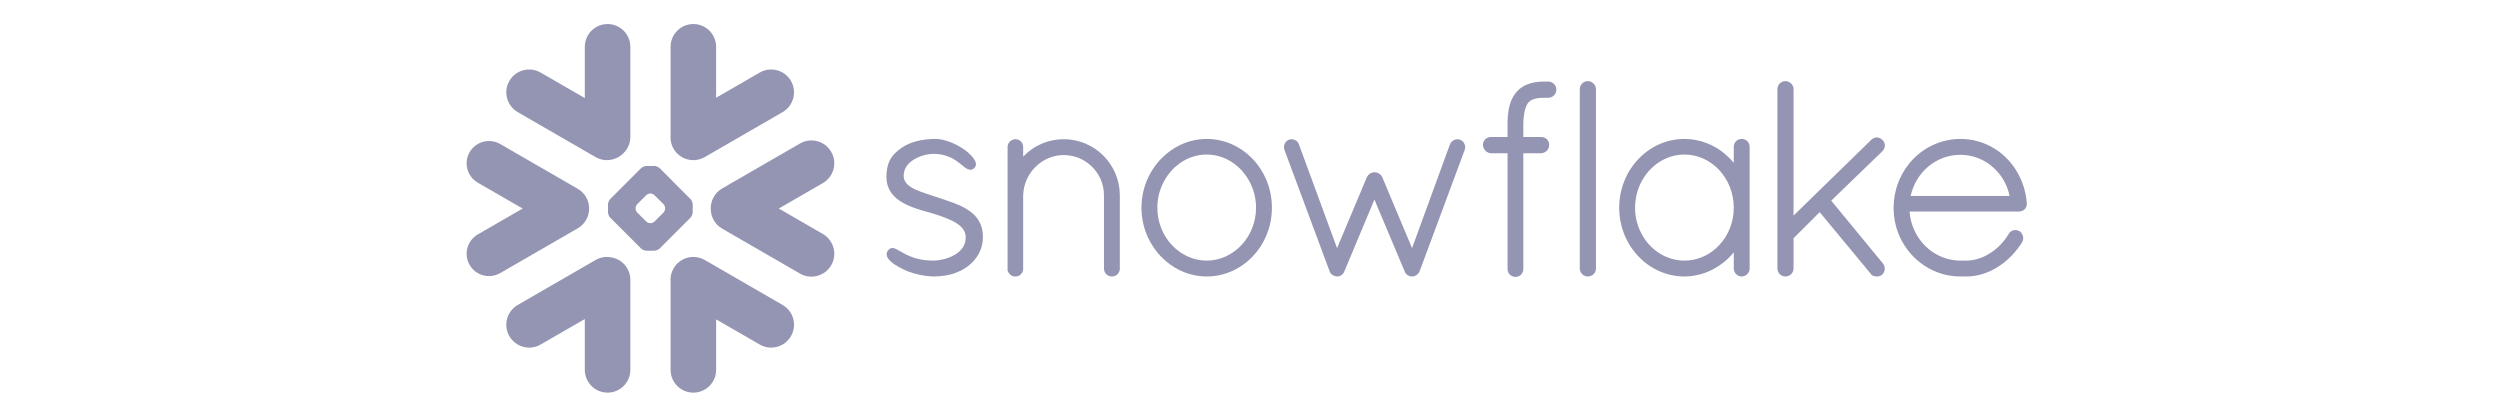 <svg width="156" height="26" viewBox="0 0 156 26" fill="none" xmlns="http://www.w3.org/2000/svg">
<path d="M48.833 19.029L43.978 16.224C43.296 15.832 42.424 16.065 42.029 16.747C41.876 17.016 41.816 17.311 41.845 17.599V23.08C41.845 23.863 42.481 24.5 43.267 24.5C44.05 24.5 44.687 23.863 44.687 23.08V19.928L47.407 21.499C48.089 21.894 48.963 21.658 49.356 20.976C49.751 20.294 49.517 19.422 48.833 19.029Z" fill="#9494B3"/>
<path d="M36.759 13.019C36.767 12.512 36.501 12.041 36.062 11.787L31.207 8.984C30.997 8.862 30.755 8.798 30.513 8.798C30.015 8.798 29.552 9.065 29.304 9.495C28.919 10.16 29.149 11.014 29.814 11.399L32.613 13.013L29.814 14.629C29.492 14.815 29.26 15.115 29.165 15.474C29.068 15.834 29.118 16.21 29.304 16.532C29.552 16.962 30.015 17.229 30.511 17.229C30.755 17.229 30.997 17.165 31.207 17.043L36.062 14.24C36.496 13.988 36.763 13.521 36.759 13.019Z" fill="#9494B3"/>
<path d="M32.308 6.998L37.163 9.801C37.73 10.129 38.428 10.022 38.875 9.586C39.158 9.325 39.333 8.953 39.333 8.54V2.922C39.333 2.137 38.697 1.5 37.913 1.5C37.128 1.5 36.492 2.137 36.492 2.922V6.119L33.734 4.528C33.052 4.133 32.18 4.367 31.785 5.049C31.39 5.731 31.626 6.603 32.308 6.998Z" fill="#9494B3"/>
<path d="M43.225 13.246C43.225 13.354 43.163 13.502 43.087 13.581L41.163 15.505C41.086 15.582 40.935 15.644 40.828 15.644H40.338C40.231 15.644 40.08 15.582 40.003 15.505L38.077 13.581C38.001 13.502 37.938 13.354 37.938 13.246V12.756C37.938 12.647 38.001 12.498 38.077 12.421L40.003 10.495C40.08 10.419 40.231 10.357 40.338 10.357H40.828C40.935 10.357 41.086 10.419 41.163 10.495L43.087 12.421C43.163 12.498 43.225 12.647 43.225 12.756V13.246ZM41.508 13.011V12.99C41.508 12.911 41.462 12.802 41.407 12.744L40.838 12.178C40.782 12.12 40.673 12.074 40.592 12.074H40.572C40.493 12.074 40.384 12.12 40.326 12.178L39.759 12.744C39.704 12.8 39.658 12.909 39.658 12.99V13.011C39.658 13.091 39.704 13.201 39.759 13.257L40.326 13.825C40.384 13.881 40.493 13.926 40.572 13.926H40.592C40.673 13.926 40.782 13.881 40.838 13.825L41.407 13.257C41.462 13.201 41.508 13.091 41.508 13.011Z" fill="#9494B3"/>
<path d="M43.977 9.801L48.832 6.998C49.514 6.605 49.75 5.731 49.355 5.049C48.961 4.367 48.088 4.133 47.406 4.528L44.686 6.099V2.922C44.686 2.137 44.05 1.5 43.266 1.5C42.481 1.5 41.844 2.137 41.844 2.922V8.428C41.818 8.713 41.873 9.011 42.028 9.28C42.423 9.962 43.295 10.195 43.977 9.801Z" fill="#9494B3"/>
<path d="M38.137 16.059C37.814 15.997 37.469 16.049 37.163 16.224L32.308 19.029C31.626 19.422 31.39 20.294 31.785 20.976C32.18 21.66 33.052 21.894 33.734 21.499L36.492 19.907V23.08C36.492 23.863 37.128 24.5 37.913 24.5C38.697 24.5 39.333 23.863 39.333 23.08V17.462C39.333 16.753 38.815 16.166 38.137 16.059Z" fill="#9494B3"/>
<path d="M51.868 9.478C51.475 8.794 50.601 8.56 49.919 8.955L45.064 11.758C44.599 12.027 44.343 12.518 44.351 13.019C44.347 13.517 44.603 14.002 45.064 14.267L49.919 17.072C50.601 17.464 51.473 17.231 51.868 16.549C52.263 15.867 52.027 14.995 51.345 14.6L48.596 13.012L51.345 11.425C52.029 11.032 52.263 10.16 51.868 9.478Z" fill="#9494B3"/>
<path d="M126.472 12.684V12.686V12.738C126.472 13.002 126.251 13.198 125.978 13.198H119.158C119.17 13.36 119.191 13.517 119.224 13.672C119.54 15.149 120.805 16.249 122.308 16.262C122.312 16.262 122.388 16.262 122.506 16.262C122.525 16.262 122.543 16.262 122.562 16.262H122.705C122.736 16.262 122.767 16.262 122.8 16.259C122.829 16.259 122.858 16.257 122.886 16.255C122.889 16.255 122.891 16.255 122.893 16.253C123.391 16.214 123.893 16.014 124.342 15.691C124.342 15.691 124.342 15.691 124.344 15.691C124.366 15.675 124.391 15.656 124.414 15.637C124.418 15.635 124.422 15.631 124.428 15.627C124.447 15.613 124.468 15.596 124.488 15.579C124.497 15.573 124.503 15.567 124.511 15.561C124.528 15.548 124.544 15.534 124.561 15.52C124.571 15.511 124.583 15.501 124.594 15.493C124.606 15.48 124.618 15.468 124.633 15.457C124.645 15.445 124.66 15.433 124.672 15.42C124.683 15.412 124.693 15.402 124.703 15.391C124.72 15.377 124.734 15.362 124.751 15.348C124.759 15.34 124.767 15.329 124.776 15.321C124.792 15.305 124.809 15.288 124.825 15.271C124.833 15.263 124.84 15.257 124.848 15.249C124.864 15.23 124.881 15.211 124.898 15.193C124.906 15.187 124.912 15.178 124.918 15.17C124.937 15.152 124.953 15.133 124.97 15.114C124.976 15.106 124.984 15.098 124.991 15.09C125.007 15.069 125.022 15.05 125.038 15.032C125.046 15.021 125.055 15.011 125.063 15.001C125.077 14.982 125.092 14.966 125.104 14.949C125.117 14.932 125.127 14.918 125.137 14.904C125.148 14.889 125.158 14.877 125.168 14.862C125.185 14.839 125.201 14.817 125.216 14.794C125.222 14.786 125.226 14.78 125.23 14.773C125.272 14.713 125.311 14.651 125.35 14.587C125.35 14.587 125.35 14.585 125.352 14.583C125.36 14.569 125.371 14.556 125.381 14.542C125.385 14.536 125.389 14.53 125.396 14.525C125.402 14.515 125.41 14.509 125.416 14.501C125.423 14.494 125.429 14.488 125.435 14.482C125.443 14.476 125.449 14.47 125.458 14.463C125.464 14.457 125.47 14.451 125.478 14.447C125.489 14.438 125.501 14.43 125.513 14.424C125.522 14.418 125.532 14.412 125.54 14.408C125.551 14.403 125.559 14.399 125.567 14.395C125.575 14.391 125.584 14.389 125.59 14.385C125.602 14.381 125.613 14.379 125.625 14.374C125.631 14.372 125.635 14.37 125.642 14.368C125.681 14.36 125.722 14.354 125.761 14.354C125.805 14.354 125.85 14.36 125.892 14.372C125.894 14.372 125.894 14.372 125.896 14.372C125.912 14.379 125.931 14.383 125.947 14.391C125.952 14.393 125.956 14.393 125.96 14.395C125.978 14.403 125.995 14.412 126.012 14.422L126.02 14.426C126.247 14.591 126.317 14.881 126.179 15.118L126.177 15.121C126.16 15.148 126.144 15.174 126.127 15.199C126.123 15.205 126.119 15.211 126.115 15.218C125.631 15.954 124.974 16.541 124.24 16.892C124.224 16.898 124.209 16.906 124.193 16.915C124.191 16.915 124.187 16.917 124.184 16.917C123.845 17.074 123.482 17.183 123.093 17.229C123.085 17.229 123.077 17.231 123.068 17.231C123.035 17.235 123.002 17.239 122.969 17.241C122.951 17.241 122.932 17.243 122.911 17.245C122.889 17.245 122.864 17.247 122.841 17.25C122.796 17.25 122.75 17.252 122.705 17.252C122.698 17.252 122.527 17.252 122.411 17.252C122.345 17.252 122.308 17.252 122.304 17.252C120.009 17.235 118.162 15.321 118.162 12.977C118.162 10.594 120.022 8.67 122.335 8.67C122.403 8.67 122.471 8.672 122.539 8.674C123.345 8.715 124.089 8.99 124.707 9.441C124.709 9.443 124.712 9.445 124.714 9.445C124.749 9.47 124.782 9.497 124.815 9.521C124.831 9.536 124.85 9.55 124.869 9.565C124.885 9.577 124.902 9.592 124.918 9.604C125.788 10.33 126.375 11.419 126.472 12.68V12.684ZM119.224 12.225H125.398C125.092 10.737 123.812 9.66 122.335 9.66C120.83 9.66 119.561 10.716 119.224 12.225Z" fill="#9494B3"/>
<path d="M109.035 8.815C109.111 8.891 109.163 8.994 109.175 9.114C109.175 9.131 109.177 9.147 109.177 9.164V16.756C109.177 17.026 108.95 17.252 108.681 17.252C108.413 17.252 108.187 17.026 108.187 16.756V15.747C107.999 15.974 107.793 16.181 107.567 16.361C107.561 16.367 107.555 16.371 107.549 16.377C107.528 16.394 107.505 16.41 107.485 16.425C106.803 16.95 105.974 17.252 105.108 17.252C103.713 17.252 102.485 16.509 101.753 15.385C101.747 15.377 101.739 15.367 101.733 15.358C101.712 15.323 101.691 15.288 101.668 15.251C101.654 15.228 101.642 15.205 101.627 15.183C101.613 15.16 101.6 15.135 101.588 15.11C101.567 15.075 101.547 15.038 101.528 15.003C101.522 14.99 101.518 14.978 101.511 14.966C101.241 14.428 101.073 13.823 101.044 13.18C101.04 13.107 101.038 13.035 101.038 12.961C101.038 12.886 101.04 12.814 101.044 12.742C101.073 12.099 101.241 11.493 101.511 10.954C101.518 10.944 101.522 10.931 101.528 10.919C101.547 10.883 101.567 10.846 101.588 10.811C101.6 10.786 101.613 10.762 101.627 10.739C101.64 10.716 101.654 10.693 101.668 10.671C101.689 10.636 101.712 10.598 101.733 10.563C101.739 10.555 101.747 10.545 101.753 10.536C102.485 9.412 103.713 8.67 105.108 8.67C106.05 8.67 106.941 9.015 107.65 9.617C107.844 9.78 108.024 9.96 108.187 10.158V9.164C108.187 9.147 108.187 9.131 108.189 9.114C108.202 8.994 108.253 8.891 108.33 8.815C108.33 8.815 108.33 8.815 108.33 8.813C108.338 8.804 108.349 8.798 108.357 8.79C108.359 8.788 108.363 8.784 108.365 8.782C108.371 8.775 108.38 8.771 108.386 8.767C108.392 8.763 108.398 8.757 108.404 8.753C108.409 8.751 108.413 8.748 108.417 8.744C108.427 8.74 108.435 8.734 108.446 8.728C108.448 8.728 108.45 8.726 108.452 8.726C108.464 8.72 108.477 8.713 108.489 8.707C108.489 8.707 108.489 8.707 108.491 8.707C108.52 8.695 108.551 8.686 108.582 8.68C108.584 8.68 108.588 8.678 108.59 8.678C108.603 8.676 108.617 8.674 108.632 8.672C108.648 8.672 108.665 8.67 108.681 8.67C108.7 8.67 108.716 8.672 108.733 8.672C108.747 8.674 108.76 8.676 108.774 8.678C108.776 8.678 108.778 8.68 108.783 8.68C108.814 8.686 108.845 8.695 108.874 8.707H108.876C108.888 8.713 108.9 8.72 108.911 8.726C108.915 8.726 108.917 8.728 108.919 8.728C108.927 8.734 108.938 8.74 108.946 8.744C108.95 8.748 108.956 8.751 108.96 8.753C108.967 8.757 108.973 8.763 108.979 8.767C108.985 8.771 108.991 8.775 108.998 8.782C109.002 8.784 109.004 8.788 109.008 8.79C109.016 8.798 109.027 8.804 109.033 8.813C109.035 8.815 109.035 8.815 109.035 8.815ZM105.108 16.262C106.805 16.262 108.187 14.782 108.187 12.961C108.187 11.132 106.805 9.643 105.108 9.643C103.423 9.643 102.028 11.13 102.028 12.961C102.028 13.019 102.03 13.074 102.032 13.13C102.032 13.155 102.036 13.178 102.036 13.2C102.038 13.234 102.041 13.267 102.045 13.298C102.047 13.325 102.051 13.349 102.053 13.374C102.057 13.403 102.059 13.434 102.063 13.463C102.067 13.486 102.072 13.506 102.074 13.527C102.08 13.56 102.084 13.593 102.09 13.626C102.094 13.643 102.098 13.657 102.1 13.672C102.109 13.711 102.117 13.748 102.125 13.787C102.127 13.796 102.129 13.804 102.134 13.812C102.485 15.226 103.692 16.262 105.108 16.262Z" fill="#9494B3"/>
<path d="M96.613 5.09H96.479C96.462 5.09 96.444 5.09 96.427 5.092C96.408 5.09 96.392 5.09 96.373 5.09C96.326 5.09 96.278 5.09 96.231 5.092C96.222 5.092 96.212 5.094 96.204 5.094C96.166 5.094 96.129 5.096 96.092 5.1C96.086 5.1 96.078 5.1 96.071 5.1C96.032 5.105 95.995 5.107 95.958 5.111C95.954 5.113 95.95 5.113 95.945 5.113C95.904 5.119 95.865 5.123 95.828 5.129C95.826 5.129 95.823 5.129 95.823 5.129C95.573 5.169 95.348 5.239 95.148 5.338C95.148 5.34 95.145 5.34 95.143 5.34C95.115 5.357 95.084 5.373 95.055 5.39C95.048 5.392 95.044 5.396 95.038 5.4C95.013 5.415 94.988 5.429 94.964 5.446C94.953 5.452 94.945 5.46 94.937 5.466C94.916 5.479 94.897 5.493 94.877 5.508C94.862 5.52 94.848 5.532 94.833 5.543C94.821 5.553 94.809 5.563 94.796 5.574C94.773 5.594 94.753 5.613 94.732 5.634C94.728 5.638 94.724 5.642 94.72 5.646C94.695 5.673 94.67 5.698 94.645 5.725C94.641 5.731 94.637 5.737 94.633 5.741C94.612 5.764 94.592 5.787 94.573 5.809C94.567 5.82 94.558 5.83 94.552 5.84C94.536 5.861 94.521 5.88 94.507 5.9C94.503 5.909 94.499 5.915 94.492 5.921C94.476 5.946 94.459 5.971 94.445 5.995C94.443 6 94.441 6.002 94.439 6.006C94.304 6.227 94.209 6.487 94.149 6.801C94.149 6.806 94.149 6.812 94.147 6.816C94.139 6.855 94.133 6.897 94.126 6.938C94.124 6.95 94.122 6.963 94.122 6.975C94.116 7.01 94.112 7.045 94.108 7.083C94.106 7.103 94.104 7.124 94.102 7.147C94.098 7.176 94.094 7.202 94.091 7.233C94.089 7.264 94.087 7.295 94.085 7.329C94.083 7.349 94.083 7.37 94.081 7.393C94.079 7.436 94.077 7.481 94.075 7.527C94.075 7.539 94.073 7.548 94.073 7.558C94.071 7.616 94.071 7.676 94.071 7.734V8.55H93.041C92.977 8.548 92.913 8.56 92.855 8.581C92.669 8.649 92.537 8.825 92.537 9.03C92.537 9.222 92.632 9.385 92.781 9.48C92.855 9.528 92.942 9.557 93.037 9.561H93.041V9.563H94.071V16.772C94.069 16.782 94.071 16.791 94.071 16.801C94.071 16.807 94.071 16.813 94.071 16.82C94.077 16.935 94.124 17.041 94.201 17.121L94.203 17.123C94.213 17.134 94.226 17.144 94.236 17.154C94.238 17.156 94.24 17.156 94.242 17.159C94.251 17.167 94.261 17.173 94.269 17.179C94.273 17.183 94.279 17.187 94.284 17.189C94.288 17.194 94.292 17.196 94.298 17.198C94.379 17.249 94.474 17.278 94.575 17.278C94.592 17.278 94.608 17.276 94.623 17.274C94.72 17.266 94.809 17.225 94.881 17.165L94.883 17.163C94.893 17.154 94.902 17.146 94.91 17.136C94.912 17.134 94.916 17.132 94.918 17.13C94.926 17.121 94.933 17.113 94.939 17.107C95.017 17.012 95.061 16.894 95.055 16.772V9.563H96.162V9.561H96.166C96.46 9.546 96.675 9.317 96.667 9.032C96.667 9.03 96.667 9.03 96.667 9.027C96.669 9.017 96.667 9.007 96.667 8.996C96.667 8.992 96.667 8.988 96.667 8.986C96.658 8.877 96.611 8.777 96.537 8.701C96.537 8.701 96.537 8.701 96.537 8.699C96.534 8.699 96.534 8.699 96.534 8.699C96.524 8.688 96.516 8.68 96.505 8.672C96.501 8.668 96.497 8.666 96.495 8.662C96.487 8.655 96.481 8.651 96.472 8.645C96.466 8.641 96.458 8.635 96.452 8.631C96.448 8.629 96.441 8.624 96.437 8.622C96.427 8.616 96.417 8.61 96.406 8.606C96.404 8.604 96.4 8.602 96.398 8.602C96.386 8.595 96.373 8.589 96.361 8.585C96.359 8.583 96.357 8.583 96.353 8.581C96.34 8.577 96.328 8.573 96.315 8.569C96.311 8.569 96.307 8.567 96.303 8.567C96.29 8.564 96.28 8.56 96.268 8.558C96.262 8.558 96.255 8.558 96.249 8.556C96.241 8.554 96.231 8.554 96.22 8.552C96.212 8.552 96.204 8.552 96.198 8.552C96.191 8.552 96.185 8.55 96.179 8.55C96.173 8.55 96.165 8.55 96.162 8.55H95.055V7.736C95.055 7.729 95.055 7.723 95.055 7.719C95.057 7.678 95.057 7.636 95.059 7.597C95.059 7.587 95.059 7.574 95.061 7.564C95.061 7.529 95.063 7.494 95.065 7.461C95.065 7.455 95.067 7.446 95.067 7.44C95.069 7.401 95.073 7.362 95.077 7.324C95.117 6.921 95.203 6.667 95.294 6.512C95.296 6.508 95.296 6.506 95.298 6.502C95.305 6.491 95.313 6.481 95.319 6.471C95.323 6.462 95.329 6.454 95.336 6.446C95.338 6.442 95.342 6.434 95.346 6.429C95.356 6.415 95.367 6.403 95.379 6.39C95.509 6.243 95.712 6.155 96.005 6.119C96.009 6.119 96.011 6.117 96.018 6.117C96.034 6.115 96.053 6.113 96.069 6.113C96.078 6.111 96.088 6.111 96.096 6.109C96.113 6.109 96.127 6.107 96.144 6.107C96.156 6.107 96.166 6.105 96.181 6.105C96.195 6.103 96.21 6.103 96.224 6.103C96.239 6.103 96.253 6.101 96.268 6.101C96.282 6.101 96.297 6.101 96.311 6.101C96.332 6.101 96.353 6.101 96.373 6.101H96.375C96.392 6.101 96.406 6.099 96.423 6.097C96.441 6.099 96.46 6.101 96.479 6.101H96.613C96.89 6.101 97.117 5.873 97.117 5.594C97.117 5.315 96.89 5.09 96.613 5.09Z" fill="#9494B3"/>
<path d="M99.278 5.105C99.278 5.105 99.276 5.103 99.274 5.103C99.263 5.098 99.255 5.094 99.243 5.092C99.238 5.09 99.232 5.088 99.226 5.086C99.218 5.084 99.21 5.082 99.201 5.08C99.193 5.078 99.185 5.074 99.178 5.074C99.168 5.072 99.16 5.069 99.15 5.069C99.141 5.067 99.135 5.067 99.127 5.065C99.11 5.063 99.092 5.063 99.075 5.063C98.806 5.063 98.579 5.289 98.579 5.557V16.756C98.579 17.026 98.806 17.252 99.075 17.252C99.092 17.252 99.11 17.252 99.127 17.249C99.129 17.249 99.133 17.247 99.135 17.247C99.15 17.245 99.164 17.243 99.178 17.241C99.181 17.241 99.185 17.239 99.189 17.239C99.201 17.235 99.214 17.233 99.226 17.229C99.228 17.229 99.23 17.229 99.232 17.227C99.422 17.167 99.563 17.006 99.584 16.807C99.586 16.791 99.588 16.774 99.588 16.756V5.557C99.588 5.541 99.586 5.524 99.584 5.508C99.565 5.326 99.445 5.175 99.278 5.105Z" fill="#9494B3"/>
<path d="M61.328 14.616C61.323 14.587 61.323 14.56 61.319 14.534C61.317 14.513 61.315 14.494 61.313 14.476C61.309 14.453 61.307 14.432 61.303 14.41C61.299 14.389 61.294 14.368 61.29 14.345C61.288 14.329 61.284 14.31 61.28 14.294C61.274 14.269 61.27 14.246 61.264 14.222C61.259 14.209 61.255 14.195 61.251 14.182C61.245 14.155 61.237 14.131 61.226 14.106C61.224 14.095 61.22 14.085 61.218 14.077C61.208 14.048 61.197 14.021 61.185 13.992C61.183 13.988 61.181 13.982 61.179 13.976C61.164 13.947 61.152 13.916 61.137 13.887C61.135 13.885 61.135 13.883 61.133 13.88C61.016 13.643 60.848 13.444 60.643 13.277C60.643 13.275 60.643 13.275 60.641 13.275C60.612 13.252 60.584 13.227 60.553 13.205C60.553 13.205 60.55 13.203 60.548 13.2C60.546 13.2 60.544 13.198 60.542 13.196C60.523 13.184 60.505 13.169 60.488 13.157C60.234 12.977 59.953 12.835 59.544 12.678C59.538 12.675 59.532 12.673 59.525 12.671C59.519 12.667 59.511 12.665 59.505 12.661C59.273 12.574 59.033 12.492 58.787 12.411C58.787 12.411 58.787 12.411 58.785 12.411C58.785 12.411 58.783 12.411 58.783 12.409C58.779 12.409 58.775 12.407 58.769 12.405C58.746 12.396 58.721 12.388 58.688 12.378C58.672 12.374 58.659 12.37 58.647 12.366C58.564 12.336 58.479 12.31 58.395 12.281C58.335 12.26 58.271 12.239 58.194 12.215C58.173 12.208 58.124 12.192 58.083 12.18C58.081 12.18 58.081 12.177 58.078 12.177C58.054 12.169 58.029 12.161 58.002 12.153C57.795 12.086 57.626 12.029 57.481 11.975C57.245 11.888 57.031 11.795 56.855 11.683C56.851 11.681 56.847 11.679 56.844 11.677C56.605 11.524 56.439 11.336 56.4 11.09L56.398 11.088C56.396 11.072 56.394 11.053 56.394 11.037C56.392 11.032 56.392 11.03 56.392 11.028C56.39 11.008 56.39 10.989 56.39 10.968C56.39 10.939 56.392 10.91 56.394 10.883C56.394 10.875 56.394 10.869 56.396 10.863C56.398 10.84 56.4 10.819 56.402 10.799C56.404 10.793 56.404 10.786 56.406 10.78C56.41 10.758 56.415 10.737 56.419 10.714C56.421 10.712 56.421 10.708 56.423 10.704C56.429 10.679 56.435 10.656 56.444 10.633C56.444 10.631 56.444 10.631 56.444 10.631C56.551 10.311 56.805 10.073 57.105 9.906C57.126 9.896 57.146 9.885 57.165 9.875C57.186 9.865 57.204 9.854 57.223 9.846C57.254 9.832 57.285 9.817 57.316 9.805C57.334 9.796 57.351 9.788 57.37 9.782C57.403 9.769 57.436 9.757 57.469 9.745C57.485 9.738 57.504 9.732 57.523 9.726C57.556 9.716 57.587 9.705 57.62 9.697C57.64 9.691 57.659 9.685 57.679 9.681C57.711 9.672 57.742 9.666 57.77 9.658C57.791 9.654 57.812 9.65 57.833 9.645C57.866 9.639 57.897 9.633 57.925 9.629C57.944 9.627 57.961 9.625 57.979 9.621C58.014 9.617 58.052 9.612 58.089 9.61C58.097 9.608 58.105 9.608 58.116 9.606C58.161 9.604 58.207 9.602 58.25 9.602C58.302 9.602 58.353 9.604 58.403 9.606C58.411 9.606 58.419 9.606 58.426 9.606C58.791 9.629 59.087 9.718 59.331 9.836C59.35 9.844 59.368 9.854 59.387 9.863C59.397 9.869 59.407 9.875 59.418 9.879C59.441 9.891 59.463 9.904 59.488 9.918C59.492 9.92 59.496 9.922 59.5 9.925C59.525 9.939 59.55 9.956 59.575 9.97C59.577 9.972 59.579 9.972 59.579 9.972C59.606 9.989 59.633 10.007 59.66 10.024C59.66 10.026 59.662 10.026 59.662 10.028C59.688 10.044 59.713 10.061 59.738 10.079C59.748 10.088 59.757 10.094 59.767 10.1C59.825 10.144 59.916 10.214 59.999 10.282C60.009 10.288 60.017 10.294 60.023 10.301C60.085 10.352 60.143 10.398 60.199 10.439C60.209 10.447 60.218 10.454 60.224 10.458C60.226 10.46 60.228 10.462 60.23 10.462C60.236 10.466 60.242 10.47 60.249 10.474C60.263 10.485 60.28 10.495 60.294 10.505C60.3 10.509 60.306 10.511 60.313 10.516C60.327 10.524 60.342 10.532 60.356 10.54C60.362 10.543 60.367 10.545 60.373 10.547C60.389 10.555 60.404 10.561 60.42 10.567C60.424 10.569 60.426 10.569 60.431 10.571C60.449 10.578 60.468 10.584 60.486 10.586C60.486 10.586 60.486 10.586 60.488 10.588C60.53 10.594 60.569 10.596 60.61 10.586C60.614 10.586 60.619 10.584 60.623 10.584C60.633 10.582 60.645 10.578 60.656 10.576C60.66 10.573 60.662 10.571 60.666 10.569C60.67 10.569 60.674 10.567 60.679 10.565C60.695 10.557 60.712 10.549 60.728 10.538C60.732 10.538 60.734 10.536 60.736 10.534C60.755 10.522 60.772 10.509 60.788 10.495C60.79 10.493 60.79 10.493 60.79 10.493C60.805 10.48 60.817 10.466 60.829 10.452C60.838 10.441 60.846 10.429 60.852 10.416C60.854 10.414 60.856 10.412 60.856 10.41C60.943 10.265 60.894 10.075 60.741 9.869C60.739 9.865 60.736 9.86 60.732 9.856C60.726 9.848 60.722 9.842 60.716 9.834C60.364 9.379 59.565 8.881 58.822 8.722C58.818 8.722 58.814 8.722 58.81 8.72C58.779 8.713 58.746 8.707 58.715 8.701C58.707 8.701 58.696 8.699 58.688 8.697C58.661 8.693 58.634 8.689 58.608 8.686C58.597 8.684 58.587 8.682 58.577 8.682C58.552 8.68 58.525 8.678 58.5 8.676C58.49 8.674 58.479 8.674 58.471 8.672C58.436 8.672 58.403 8.67 58.37 8.67C58.316 8.67 58.262 8.67 58.211 8.672C58.182 8.672 58.153 8.674 58.122 8.676C58.101 8.678 58.076 8.678 58.056 8.678C58.014 8.682 57.975 8.684 57.936 8.689C57.925 8.689 57.913 8.689 57.903 8.691C57.857 8.695 57.812 8.699 57.768 8.705C57.762 8.705 57.758 8.705 57.754 8.705C57.706 8.711 57.661 8.717 57.615 8.726C57.613 8.726 57.609 8.726 57.607 8.726C57.562 8.732 57.516 8.74 57.473 8.748C57.471 8.748 57.469 8.751 57.465 8.751C57.372 8.767 57.281 8.788 57.194 8.81C57.192 8.81 57.192 8.813 57.192 8.813C57.148 8.823 57.105 8.835 57.062 8.848C57.02 8.86 56.981 8.875 56.944 8.887C56.94 8.887 56.938 8.889 56.933 8.889C56.896 8.903 56.859 8.916 56.822 8.93C56.818 8.932 56.813 8.934 56.812 8.934C56.774 8.949 56.741 8.963 56.706 8.98C56.702 8.982 56.696 8.982 56.692 8.986C56.661 8.999 56.627 9.015 56.599 9.03C56.59 9.034 56.584 9.036 56.578 9.04C56.547 9.054 56.518 9.069 56.489 9.085C56.481 9.089 56.475 9.094 56.466 9.098C56.439 9.112 56.413 9.129 56.386 9.145C56.377 9.149 56.369 9.154 56.361 9.16C56.326 9.18 56.293 9.203 56.26 9.224C56.22 9.253 56.181 9.28 56.146 9.309C56.142 9.309 56.14 9.311 56.14 9.313C55.964 9.443 55.813 9.581 55.689 9.743C55.685 9.749 55.679 9.755 55.675 9.761C55.66 9.784 55.644 9.805 55.629 9.825C55.619 9.842 55.608 9.858 55.598 9.875C55.59 9.887 55.582 9.9 55.575 9.912C55.559 9.939 55.544 9.966 55.53 9.995C55.528 9.999 55.526 10.001 55.524 10.005C55.412 10.226 55.348 10.48 55.323 10.789C55.323 10.793 55.323 10.797 55.321 10.801C55.319 10.855 55.315 10.908 55.313 10.966C55.313 11.01 55.313 11.053 55.315 11.096C55.315 11.103 55.315 11.109 55.315 11.115C55.338 11.706 55.606 12.15 56.092 12.496C56.096 12.498 56.1 12.502 56.105 12.504C56.125 12.518 56.146 12.533 56.167 12.547C56.181 12.558 56.198 12.566 56.212 12.576C56.216 12.58 56.222 12.582 56.227 12.585C56.706 12.888 57.293 13.062 57.783 13.2C58.023 13.271 58.238 13.331 58.302 13.349C58.316 13.353 58.331 13.358 58.343 13.364C58.636 13.461 58.862 13.539 59.048 13.614C59.062 13.618 59.075 13.624 59.089 13.628C59.093 13.63 59.099 13.633 59.106 13.637C59.211 13.68 59.314 13.726 59.414 13.775C59.496 13.816 59.573 13.86 59.649 13.905C59.846 14.027 59.996 14.159 60.098 14.304C60.102 14.308 60.104 14.312 60.106 14.317C60.116 14.329 60.125 14.341 60.131 14.356C60.137 14.364 60.141 14.37 60.145 14.379C60.151 14.389 60.158 14.399 60.162 14.41C60.168 14.42 60.172 14.432 60.178 14.443C60.182 14.451 60.187 14.459 60.191 14.467C60.195 14.48 60.201 14.492 60.205 14.507C60.207 14.513 60.211 14.521 60.214 14.53C60.218 14.544 60.222 14.558 60.226 14.573C60.228 14.579 60.23 14.585 60.232 14.594C60.236 14.608 60.24 14.624 60.242 14.639C60.245 14.645 60.247 14.653 60.247 14.66C60.249 14.676 60.251 14.693 60.253 14.709C60.255 14.716 60.255 14.722 60.255 14.728C60.257 14.753 60.259 14.775 60.259 14.8C60.259 14.837 60.257 14.873 60.255 14.908C60.255 14.918 60.253 14.928 60.253 14.939C60.251 14.966 60.247 14.992 60.24 15.019C60.24 15.028 60.238 15.036 60.236 15.044C60.224 15.117 60.203 15.185 60.176 15.253C60.174 15.255 60.174 15.257 60.174 15.259C60.16 15.29 60.145 15.323 60.129 15.352C60.127 15.356 60.127 15.358 60.125 15.36C60.09 15.427 60.048 15.491 59.996 15.55C59.972 15.582 59.945 15.61 59.918 15.639C59.916 15.639 59.916 15.639 59.916 15.641C59.86 15.697 59.798 15.749 59.734 15.796C59.732 15.799 59.73 15.799 59.73 15.801C59.699 15.821 59.668 15.844 59.637 15.863C59.633 15.867 59.629 15.869 59.624 15.871C59.571 15.904 59.513 15.937 59.455 15.966C59.434 15.976 59.414 15.987 59.391 15.997C59.368 16.007 59.343 16.02 59.319 16.03C59.298 16.038 59.279 16.047 59.259 16.055C59.203 16.076 59.149 16.096 59.093 16.115C59.085 16.117 59.077 16.119 59.069 16.123C59.035 16.133 59.002 16.142 58.969 16.152C58.961 16.154 58.951 16.158 58.942 16.16C58.833 16.189 58.725 16.212 58.624 16.228C58.622 16.228 58.62 16.228 58.618 16.228C58.566 16.237 58.517 16.243 58.469 16.249C58.45 16.251 58.434 16.253 58.415 16.253C58.399 16.255 58.382 16.255 58.364 16.257C58.324 16.259 58.283 16.262 58.246 16.262C58.169 16.262 58.095 16.259 58.023 16.255C57.994 16.255 57.965 16.253 57.936 16.251C57.897 16.247 57.855 16.245 57.818 16.241C57.783 16.239 57.746 16.235 57.713 16.23C57.682 16.226 57.653 16.222 57.624 16.218C57.56 16.208 57.5 16.2 57.44 16.187C57.413 16.181 57.384 16.177 57.357 16.171C57.326 16.162 57.295 16.156 57.264 16.148C57.229 16.14 57.196 16.131 57.163 16.121C57.14 16.115 57.115 16.109 57.095 16.102C57.039 16.086 56.983 16.067 56.929 16.047C56.917 16.042 56.904 16.038 56.892 16.034C56.772 15.989 56.654 15.939 56.539 15.881C56.535 15.879 56.528 15.875 56.522 15.873C56.448 15.836 56.322 15.765 56.202 15.697C56.191 15.691 56.179 15.685 56.169 15.679C56.084 15.629 56.012 15.588 55.943 15.555C55.937 15.55 55.933 15.548 55.929 15.546C55.925 15.544 55.921 15.542 55.919 15.542C55.9 15.534 55.886 15.526 55.869 15.52C55.863 15.517 55.859 15.515 55.855 15.513C55.811 15.497 55.772 15.484 55.733 15.48C55.72 15.478 55.708 15.478 55.695 15.478C55.691 15.476 55.687 15.476 55.683 15.476C55.604 15.476 55.536 15.503 55.472 15.563C55.458 15.575 55.445 15.588 55.433 15.602C55.431 15.606 55.427 15.61 55.422 15.615C55.414 15.625 55.408 15.633 55.402 15.641C55.398 15.648 55.394 15.654 55.392 15.658C55.385 15.666 55.379 15.675 55.375 15.683C55.371 15.689 55.369 15.695 55.367 15.701C55.363 15.71 55.358 15.718 55.354 15.726C55.352 15.732 55.35 15.736 55.348 15.743C55.344 15.753 55.342 15.761 55.34 15.77C55.338 15.776 55.336 15.78 55.336 15.786C55.334 15.796 55.332 15.807 55.33 15.817C55.33 15.821 55.328 15.825 55.328 15.829C55.325 15.844 55.325 15.856 55.325 15.869C55.325 15.871 55.325 15.873 55.325 15.875C55.325 15.892 55.328 15.906 55.332 15.922C55.332 15.925 55.332 15.929 55.332 15.931C55.336 15.943 55.338 15.958 55.342 15.97C55.344 15.976 55.346 15.982 55.348 15.989C55.352 15.999 55.354 16.011 55.361 16.022C55.363 16.028 55.365 16.032 55.367 16.036C55.394 16.098 55.437 16.162 55.493 16.224C55.553 16.29 55.629 16.357 55.718 16.425C55.72 16.425 55.72 16.425 55.72 16.427C55.745 16.443 55.77 16.462 55.797 16.481C55.803 16.485 55.807 16.489 55.813 16.491C55.886 16.541 55.962 16.588 56.049 16.638C56.069 16.65 56.09 16.663 56.111 16.673C56.132 16.685 56.152 16.695 56.173 16.706C56.198 16.72 56.227 16.735 56.253 16.749C56.272 16.758 56.288 16.768 56.307 16.776C56.349 16.797 56.392 16.817 56.435 16.838C56.441 16.842 56.446 16.844 56.452 16.846C56.499 16.869 56.547 16.89 56.594 16.908C56.615 16.917 56.634 16.925 56.654 16.933C56.658 16.935 56.663 16.937 56.667 16.937C57.109 17.111 57.655 17.227 58.136 17.247C58.172 17.25 58.209 17.252 58.244 17.252H58.246C58.262 17.252 58.277 17.252 58.293 17.25C58.331 17.25 58.368 17.25 58.405 17.25C58.409 17.25 58.413 17.25 58.417 17.247C59.201 17.223 59.843 17.02 60.391 16.619C60.391 16.617 60.391 16.617 60.391 16.617C60.999 16.158 61.334 15.511 61.334 14.798C61.334 14.753 61.332 14.707 61.33 14.664C61.33 14.647 61.328 14.631 61.328 14.616Z" fill="#9494B3"/>
<path d="M66.382 8.686C66.38 8.686 66.378 8.686 66.376 8.686C65.413 8.686 64.504 9.079 63.846 9.773V9.182C63.846 8.909 63.636 8.686 63.369 8.686C63.35 8.686 63.334 8.688 63.317 8.688C63.2 8.701 63.096 8.752 63.02 8.829C63.018 8.829 63.018 8.829 63.016 8.831C63.009 8.839 63.001 8.847 62.995 8.856C62.991 8.858 62.987 8.862 62.984 8.866C62.978 8.872 62.974 8.879 62.97 8.885C62.966 8.891 62.962 8.897 62.956 8.903C62.953 8.907 62.951 8.912 62.949 8.916C62.943 8.926 62.937 8.936 62.931 8.945C62.931 8.947 62.931 8.949 62.929 8.951C62.922 8.963 62.916 8.976 62.91 8.988C62.9 9.019 62.889 9.05 62.883 9.081C62.883 9.083 62.883 9.085 62.881 9.085C62.879 9.102 62.877 9.116 62.875 9.131C62.875 9.147 62.873 9.164 62.873 9.182V16.859L62.867 16.892L62.892 16.912C62.892 16.923 62.894 16.937 62.9 16.952C62.9 16.954 62.902 16.958 62.902 16.96C62.906 16.97 62.912 16.983 62.922 16.993C62.987 17.115 63.104 17.208 63.243 17.249L63.253 17.251H63.369C63.388 17.251 63.406 17.251 63.425 17.249C63.437 17.247 63.45 17.243 63.462 17.241C63.468 17.241 63.472 17.241 63.478 17.239C63.495 17.235 63.512 17.231 63.528 17.224C63.528 17.224 63.528 17.224 63.53 17.224C63.617 17.194 63.691 17.14 63.741 17.067C63.743 17.065 63.745 17.063 63.747 17.061C63.78 17.026 63.799 16.989 63.818 16.937C63.819 16.931 63.822 16.927 63.822 16.923C63.824 16.921 63.824 16.921 63.824 16.919C63.832 16.894 63.838 16.869 63.844 16.844L63.846 16.836V12.19C63.88 10.805 65.012 9.678 66.372 9.676C66.374 9.676 66.374 9.676 66.376 9.676C67.761 9.676 68.888 10.803 68.888 12.188V16.755C68.888 16.774 68.889 16.79 68.892 16.807C68.902 16.927 68.954 17.03 69.03 17.107C69.03 17.107 69.032 17.107 69.032 17.109C69.04 17.117 69.049 17.123 69.057 17.131C69.061 17.136 69.063 17.138 69.067 17.14C69.073 17.146 69.08 17.15 69.086 17.154C69.092 17.16 69.098 17.165 69.105 17.169C69.111 17.171 69.115 17.173 69.119 17.177C69.127 17.183 69.138 17.187 69.146 17.194C69.148 17.194 69.15 17.195 69.154 17.195C69.164 17.202 69.177 17.208 69.189 17.214H69.191C69.22 17.227 69.251 17.235 69.282 17.241C69.286 17.241 69.288 17.243 69.29 17.243C69.305 17.245 69.317 17.247 69.332 17.249C69.348 17.251 69.365 17.251 69.383 17.251C69.4 17.251 69.417 17.251 69.433 17.249C69.448 17.247 69.462 17.245 69.475 17.243C69.477 17.243 69.481 17.241 69.483 17.241C69.516 17.235 69.545 17.227 69.576 17.214C69.588 17.208 69.6 17.202 69.613 17.195C69.615 17.195 69.617 17.194 69.619 17.194C69.629 17.187 69.638 17.183 69.648 17.177C69.652 17.173 69.656 17.171 69.66 17.169C69.667 17.165 69.673 17.16 69.679 17.154C69.685 17.15 69.694 17.146 69.7 17.14C69.702 17.138 69.706 17.136 69.708 17.131C69.716 17.123 69.727 17.117 69.735 17.109C69.735 17.107 69.735 17.107 69.735 17.107C69.813 17.03 69.865 16.927 69.875 16.807C69.877 16.79 69.877 16.774 69.877 16.755V12.188C69.877 10.259 68.311 8.69 66.382 8.686Z" fill="#9494B3"/>
<path d="M75.297 8.67C77.542 8.67 79.367 10.594 79.367 12.961C79.367 15.327 77.542 17.252 75.297 17.252C75.227 17.252 75.159 17.25 75.091 17.245C75.08 17.245 75.072 17.245 75.062 17.243C75.002 17.241 74.942 17.235 74.884 17.229C74.882 17.229 74.88 17.229 74.878 17.229C73.991 17.132 73.162 16.727 72.503 16.063C72.476 16.036 72.447 16.009 72.422 15.98C72.42 15.98 72.42 15.978 72.418 15.978C72.404 15.964 72.391 15.947 72.377 15.931C72.346 15.898 72.315 15.863 72.284 15.828C72.259 15.801 72.236 15.77 72.211 15.741C72.195 15.718 72.176 15.695 72.158 15.672C72.12 15.627 72.085 15.579 72.052 15.532C72.048 15.526 72.044 15.52 72.04 15.513C71.637 14.949 71.374 14.298 71.275 13.608C71.265 13.544 71.258 13.479 71.252 13.415C71.25 13.409 71.25 13.401 71.248 13.393C71.242 13.333 71.238 13.275 71.236 13.215C71.234 13.203 71.234 13.19 71.234 13.176C71.23 13.105 71.228 13.033 71.228 12.961C71.228 12.888 71.23 12.816 71.234 12.746C71.234 12.731 71.234 12.719 71.236 12.707C71.238 12.647 71.242 12.587 71.248 12.529C71.25 12.521 71.25 12.512 71.252 12.506C71.258 12.442 71.265 12.378 71.275 12.314C71.374 11.623 71.637 10.972 72.04 10.408C72.042 10.402 72.046 10.396 72.05 10.392C72.085 10.342 72.12 10.294 72.158 10.247C72.174 10.226 72.193 10.206 72.209 10.183C72.234 10.152 72.259 10.123 72.284 10.092C72.313 10.059 72.342 10.028 72.373 9.995C72.387 9.978 72.404 9.96 72.418 9.943C72.42 9.943 72.42 9.941 72.422 9.941C72.445 9.914 72.472 9.889 72.497 9.865C73.156 9.199 73.987 8.79 74.878 8.693C74.88 8.693 74.882 8.693 74.884 8.693C74.942 8.686 75.002 8.682 75.062 8.678C75.072 8.678 75.08 8.676 75.091 8.676C75.159 8.672 75.227 8.67 75.297 8.67ZM78.36 12.624C78.36 12.622 78.36 12.622 78.36 12.62C78.288 11.876 77.982 11.204 77.525 10.685C77.505 10.662 77.486 10.64 77.465 10.617C77.453 10.604 77.441 10.592 77.428 10.58C77.403 10.555 77.381 10.53 77.356 10.505C77.333 10.483 77.308 10.462 77.285 10.441C77.271 10.429 77.259 10.414 77.244 10.402C77.207 10.369 77.17 10.338 77.133 10.307C77.133 10.307 77.13 10.307 77.13 10.305C76.698 9.956 76.18 9.726 75.622 9.662C75.615 9.662 75.611 9.66 75.607 9.66C75.564 9.654 75.522 9.652 75.479 9.65C75.469 9.648 75.46 9.648 75.452 9.648C75.4 9.643 75.349 9.643 75.297 9.643C75.246 9.643 75.194 9.643 75.142 9.648C75.134 9.648 75.126 9.648 75.115 9.65C75.072 9.652 75.031 9.654 74.987 9.66C74.983 9.66 74.979 9.662 74.973 9.662C74.415 9.726 73.896 9.956 73.464 10.305C73.464 10.307 73.462 10.307 73.462 10.307C73.425 10.338 73.387 10.369 73.35 10.402C73.336 10.414 73.323 10.427 73.309 10.439C73.286 10.462 73.261 10.483 73.239 10.505C73.216 10.528 73.193 10.553 73.168 10.578C73.156 10.59 73.144 10.602 73.129 10.617C73.11 10.638 73.092 10.66 73.071 10.683C72.614 11.202 72.306 11.876 72.234 12.62C72.234 12.622 72.234 12.622 72.234 12.624C72.23 12.671 72.226 12.719 72.224 12.768C72.224 12.777 72.222 12.785 72.222 12.793C72.22 12.849 72.218 12.905 72.218 12.961C72.218 14.777 73.615 16.262 75.297 16.262C76.98 16.262 78.377 14.777 78.377 12.961C78.377 12.905 78.375 12.849 78.373 12.793C78.373 12.785 78.371 12.777 78.371 12.768C78.368 12.719 78.364 12.671 78.36 12.624Z" fill="#9494B3"/>
<path d="M91.326 8.883C91.322 8.879 91.32 8.874 91.316 8.87C91.266 8.808 91.2 8.759 91.126 8.728C91.126 8.728 91.126 8.728 91.124 8.728C91.116 8.721 91.105 8.719 91.097 8.715C91.093 8.715 91.089 8.713 91.083 8.711C91.016 8.688 90.944 8.684 90.874 8.695H90.872C90.729 8.717 90.593 8.804 90.516 8.932C90.516 8.932 90.516 8.932 90.514 8.932C90.504 8.953 90.491 8.974 90.483 8.994L90.481 8.996V8.998L88.112 15.482L86.252 11.055C86.234 11.014 86.209 10.976 86.18 10.941C86.079 10.823 85.924 10.749 85.764 10.749C85.74 10.749 85.717 10.749 85.692 10.755C85.69 10.755 85.688 10.755 85.684 10.755C85.519 10.784 85.364 10.9 85.293 11.055C85.293 11.057 85.293 11.057 85.293 11.057L83.433 15.484L82.532 13.035L81.048 8.998C81.04 8.976 81.031 8.957 81.021 8.936C81.019 8.934 81.019 8.934 81.017 8.932C80.972 8.848 80.899 8.781 80.812 8.74C80.812 8.74 80.81 8.74 80.81 8.738C80.767 8.719 80.721 8.705 80.674 8.697C80.67 8.697 80.668 8.697 80.663 8.695C80.641 8.693 80.616 8.69 80.593 8.69H80.591C80.585 8.69 80.581 8.69 80.577 8.69C80.566 8.69 80.556 8.69 80.546 8.693C80.54 8.693 80.531 8.695 80.525 8.695C80.515 8.697 80.506 8.697 80.498 8.699C80.492 8.701 80.486 8.701 80.48 8.703C80.469 8.705 80.459 8.707 80.449 8.711C80.444 8.713 80.44 8.713 80.436 8.715C80.426 8.719 80.415 8.721 80.405 8.728C80.405 8.728 80.405 8.728 80.403 8.728C80.318 8.765 80.25 8.829 80.201 8.903C80.198 8.907 80.196 8.91 80.194 8.914C80.192 8.918 80.19 8.922 80.188 8.926C80.151 8.988 80.128 9.06 80.12 9.133C80.112 9.209 80.122 9.29 80.153 9.364L81.871 13.979L82.972 16.939C82.972 16.939 82.972 16.939 82.972 16.941C83.018 17.053 83.084 17.129 83.175 17.171C83.177 17.173 83.181 17.175 83.183 17.177C83.185 17.179 83.187 17.181 83.191 17.183C83.191 17.185 83.193 17.185 83.195 17.187C83.2 17.189 83.202 17.191 83.206 17.196C83.208 17.196 83.208 17.196 83.21 17.196C83.226 17.206 83.247 17.214 83.274 17.216C83.276 17.216 83.278 17.218 83.28 17.218C83.288 17.22 83.297 17.224 83.305 17.227C83.309 17.227 83.313 17.229 83.317 17.229C83.369 17.245 83.402 17.251 83.443 17.251C83.466 17.251 83.487 17.249 83.51 17.245C83.526 17.243 83.545 17.239 83.561 17.233C83.565 17.231 83.57 17.231 83.574 17.229C83.59 17.224 83.607 17.218 83.623 17.21C83.629 17.208 83.636 17.206 83.642 17.202C83.652 17.196 83.665 17.189 83.677 17.183C83.685 17.177 83.696 17.171 83.706 17.165C83.712 17.16 83.718 17.154 83.725 17.15C83.739 17.14 83.751 17.129 83.766 17.117C83.768 17.115 83.77 17.113 83.772 17.109C83.787 17.094 83.801 17.08 83.816 17.063C83.816 17.061 83.817 17.059 83.82 17.057C83.832 17.041 83.844 17.022 83.855 17.003C83.865 16.983 83.875 16.96 83.884 16.937L83.886 16.931L83.892 16.923L83.898 16.908L85.764 12.452L87.647 16.925C87.662 16.97 87.685 17.012 87.716 17.051C87.72 17.057 87.724 17.061 87.728 17.067C87.738 17.08 87.749 17.092 87.761 17.105C87.767 17.109 87.773 17.115 87.78 17.119C87.79 17.129 87.802 17.14 87.815 17.15C87.821 17.154 87.825 17.158 87.831 17.16C87.846 17.171 87.86 17.181 87.875 17.189C87.879 17.191 87.883 17.194 87.887 17.196C87.904 17.204 87.918 17.212 87.937 17.218C87.941 17.22 87.945 17.222 87.951 17.222C87.966 17.229 87.98 17.235 87.997 17.239C88.017 17.243 88.038 17.247 88.057 17.251H88.119C88.144 17.251 88.166 17.249 88.189 17.245C88.195 17.245 88.199 17.245 88.206 17.243C88.226 17.239 88.245 17.235 88.263 17.229C88.27 17.227 88.274 17.224 88.278 17.222C88.299 17.216 88.319 17.206 88.338 17.196C88.34 17.196 88.342 17.194 88.344 17.194C88.367 17.179 88.389 17.165 88.408 17.15C88.491 17.088 88.551 17.008 88.592 16.908V16.906L89.756 13.773L91.393 9.364C91.457 9.209 91.432 9.04 91.343 8.907C91.339 8.899 91.333 8.891 91.326 8.883Z" fill="#9494B3"/>
<path d="M117.611 9.021C117.611 9.013 117.609 9.003 117.607 8.994C117.607 8.988 117.605 8.982 117.603 8.976C117.601 8.965 117.599 8.955 117.597 8.947C117.595 8.941 117.593 8.934 117.591 8.93C117.589 8.918 117.585 8.908 117.578 8.897C117.578 8.893 117.576 8.891 117.574 8.887C117.568 8.872 117.562 8.86 117.554 8.848C117.554 8.846 117.554 8.846 117.554 8.846C117.529 8.802 117.498 8.765 117.463 8.732C117.461 8.73 117.461 8.73 117.461 8.73C117.458 8.728 117.458 8.728 117.458 8.728C117.283 8.552 117.035 8.529 116.84 8.666C116.834 8.67 116.83 8.674 116.824 8.676C116.816 8.682 116.807 8.689 116.799 8.695C116.787 8.707 116.774 8.717 116.762 8.73C116.762 8.73 116.76 8.73 116.76 8.732L111.917 13.453V5.557C111.917 5.541 111.917 5.524 111.915 5.508C111.897 5.326 111.775 5.175 111.609 5.105C111.607 5.105 111.607 5.103 111.605 5.103C111.595 5.098 111.584 5.094 111.574 5.092C111.57 5.09 111.564 5.088 111.558 5.086C111.549 5.084 111.541 5.082 111.531 5.08C111.525 5.078 111.516 5.076 111.508 5.074C111.5 5.072 111.489 5.069 111.481 5.069C111.473 5.067 111.467 5.067 111.458 5.065C111.44 5.063 111.423 5.063 111.407 5.063C111.136 5.063 110.911 5.289 110.911 5.557V16.756C110.911 17.026 111.136 17.252 111.407 17.252C111.423 17.252 111.442 17.252 111.458 17.249C111.46 17.249 111.462 17.247 111.467 17.247C111.481 17.245 111.496 17.245 111.508 17.241C111.512 17.241 111.516 17.239 111.52 17.239C111.533 17.235 111.545 17.233 111.558 17.229C111.56 17.229 111.562 17.227 111.564 17.227C111.754 17.167 111.894 17.003 111.915 16.807C111.917 16.791 111.917 16.774 111.917 16.756V14.866L113.548 13.238L116.716 17.061C116.737 17.094 116.76 17.123 116.789 17.146C116.795 17.152 116.799 17.156 116.805 17.161C116.814 17.167 116.822 17.173 116.83 17.177C116.84 17.185 116.851 17.189 116.861 17.196C116.865 17.198 116.871 17.202 116.876 17.204C116.89 17.21 116.902 17.214 116.917 17.221C116.921 17.223 116.925 17.223 116.927 17.225C116.944 17.229 116.958 17.233 116.975 17.237C116.977 17.237 116.981 17.239 116.985 17.239C117.002 17.243 117.016 17.245 117.035 17.247C117.039 17.247 117.043 17.247 117.047 17.249C117.068 17.249 117.088 17.252 117.111 17.252C117.144 17.252 117.175 17.249 117.204 17.245C117.206 17.245 117.206 17.245 117.206 17.245C117.264 17.237 117.318 17.218 117.368 17.194C117.37 17.194 117.37 17.192 117.37 17.192C117.392 17.179 117.415 17.165 117.438 17.148L117.444 17.142C117.632 16.954 117.661 16.698 117.525 16.485C117.512 16.466 117.5 16.448 117.485 16.429L114.267 12.521L117.463 9.433C117.547 9.346 117.599 9.24 117.611 9.127C117.611 9.125 117.611 9.123 117.613 9.12C117.613 9.11 117.613 9.098 117.613 9.087C117.613 9.081 117.616 9.075 117.616 9.071C117.616 9.067 117.616 9.065 117.616 9.063C117.616 9.054 117.613 9.048 117.613 9.04C117.613 9.034 117.611 9.027 117.611 9.021Z" fill="#9494B3"/>
</svg>
